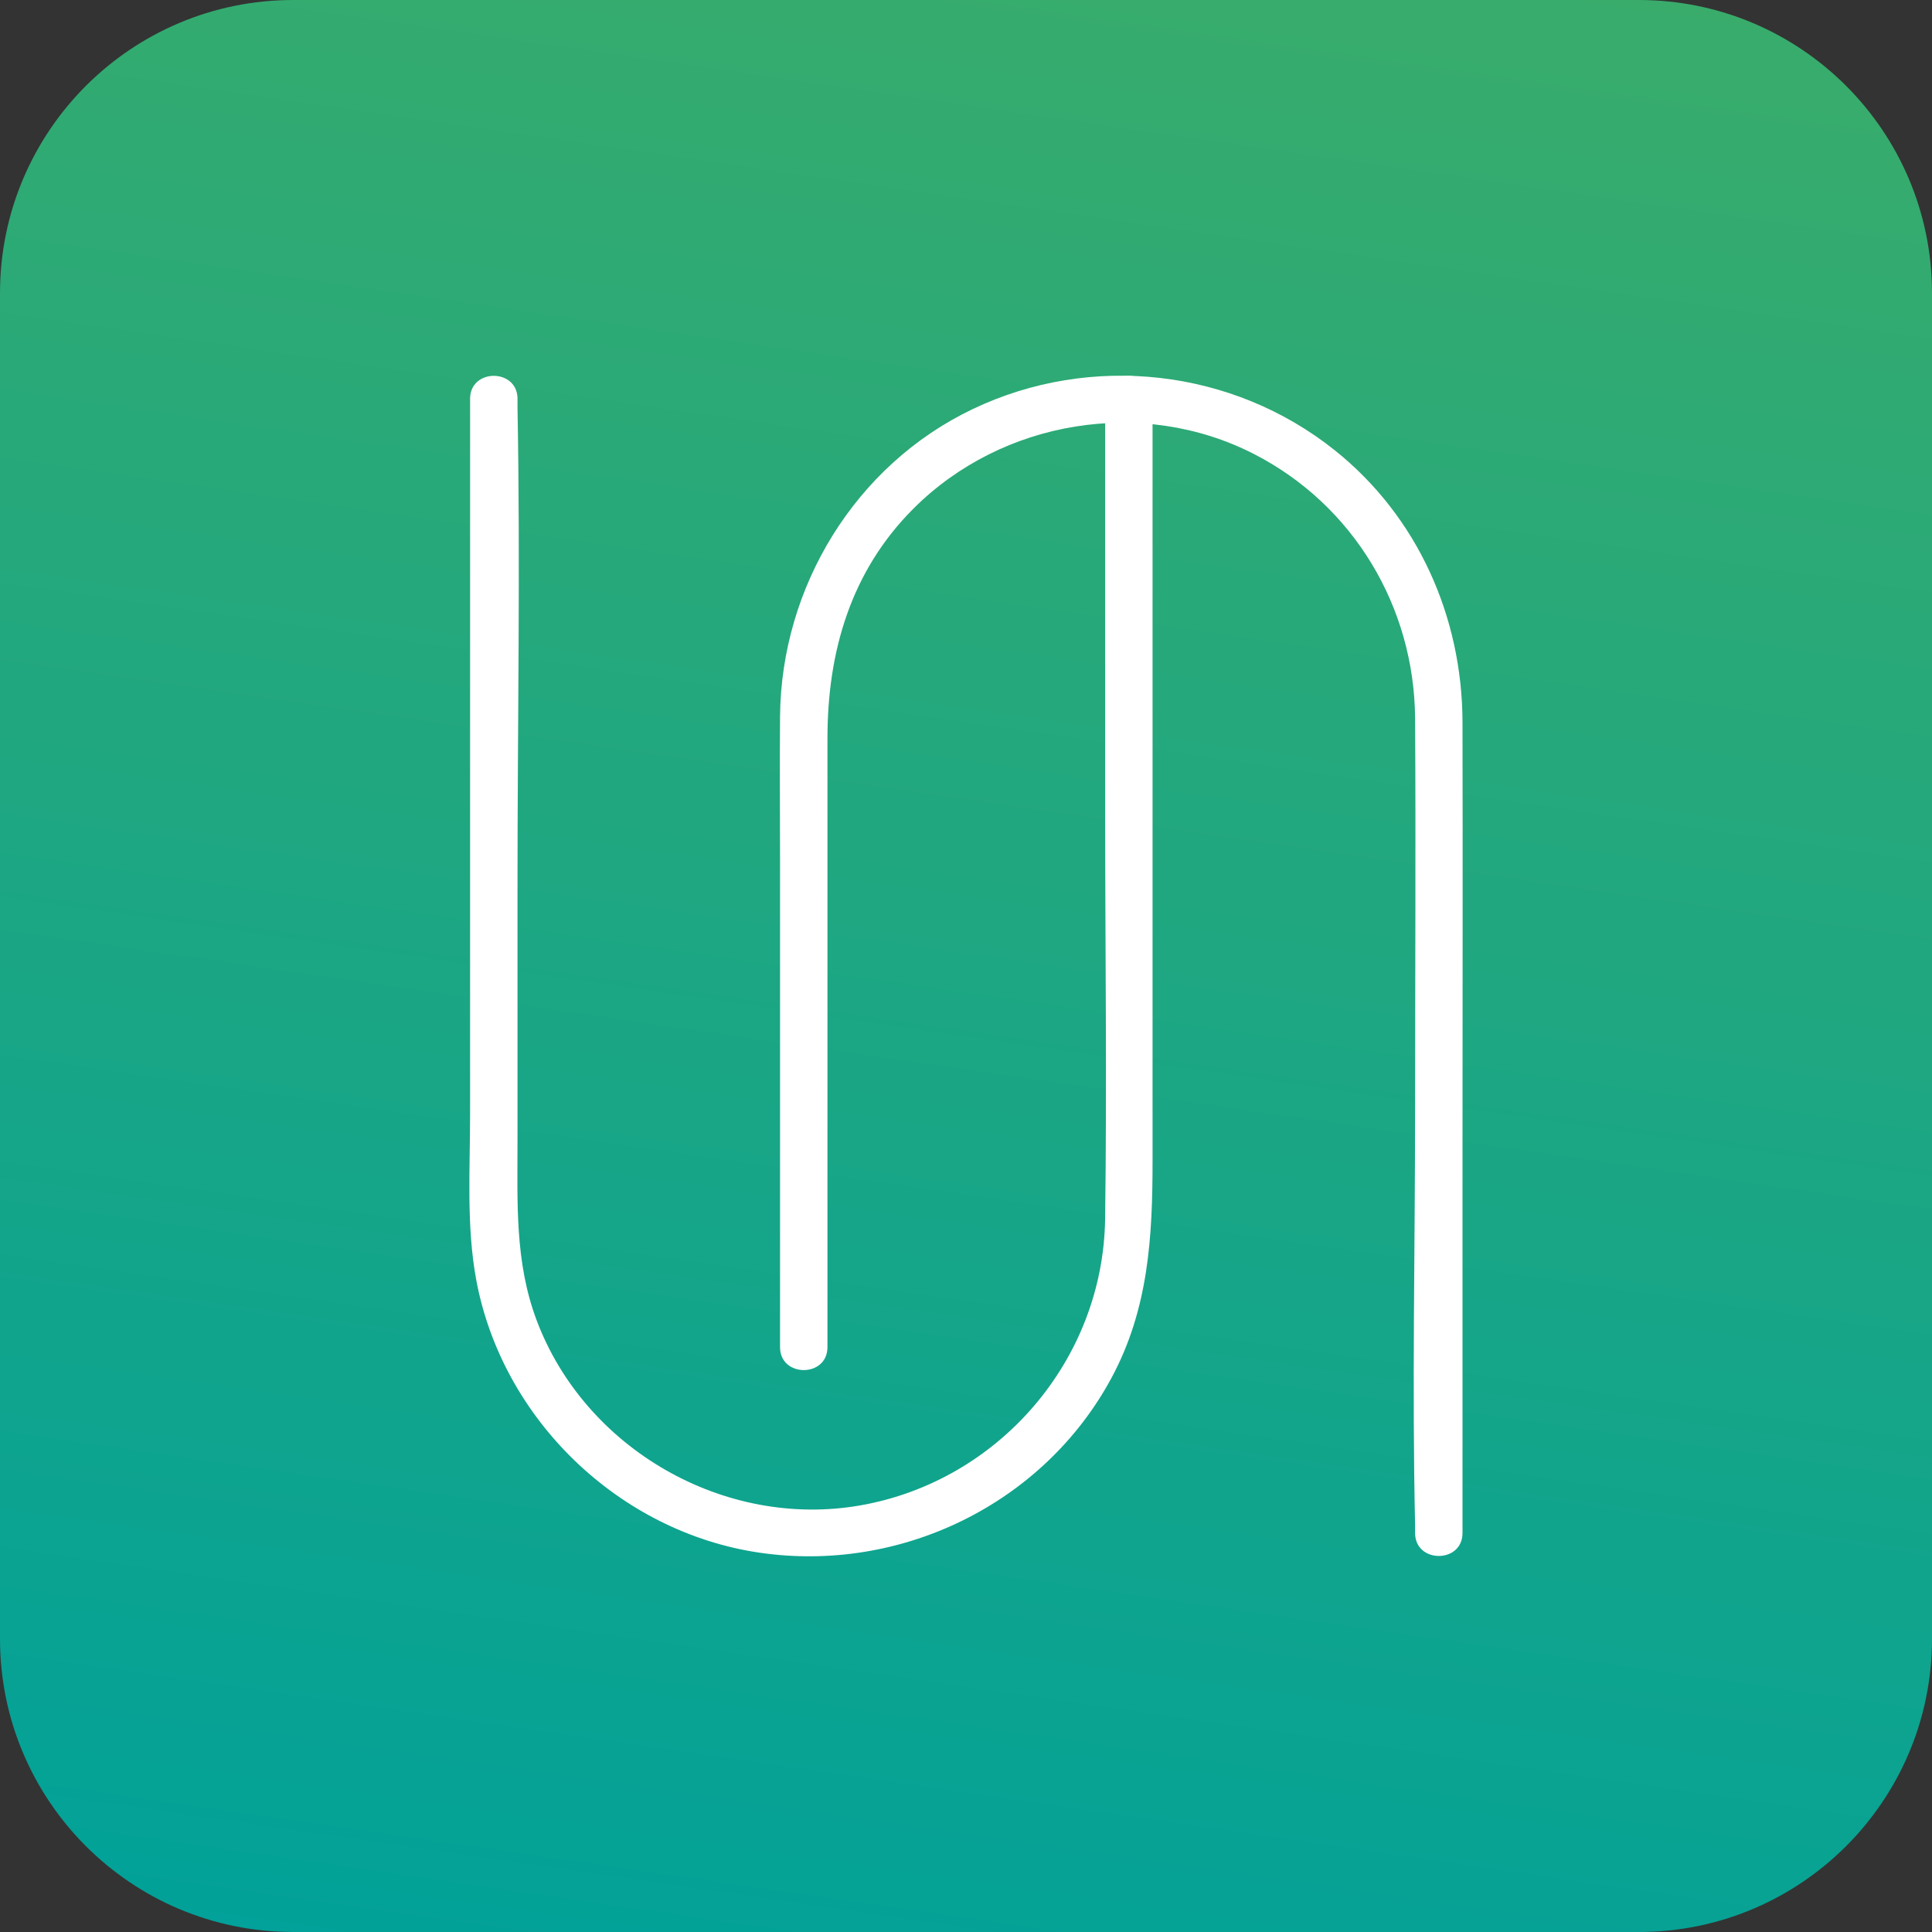 <?xml version="1.0" encoding="UTF-8"?>
<!-- Creator: CorelDRAW -->
<svg xmlns="http://www.w3.org/2000/svg" xmlns:xlink="http://www.w3.org/1999/xlink" xmlns:xodm="http://www.corel.com/coreldraw/odm/2003" xml:space="preserve" width="76.2mm" height="76.2mm" version="1.1" style="shape-rendering:geometricPrecision; text-rendering:geometricPrecision; image-rendering:optimizeQuality; fill-rule:evenodd; clip-rule:evenodd" viewBox="0 0 8677.98 8677.98">
 <rect x="0" y="0" width="8677.98" height="8677.98" fill="#333333" stroke="none"/>
 <defs>
  <style type="text/css">
   <![CDATA[
    .fil1 {fill:white;fill-rule:nonzero}
    .fil0 {fill:url(#id0)}
   ]]>
  </style>
  <linearGradient id="id0" gradientUnits="userSpaceOnUse" x1="3602.76" y1="9419.31" x2="5164.78" y2="-1358.74">
   <stop offset="0" style="stop-opacity:1; stop-color:#00A19A"></stop>
   <stop offset="0.012" style="stop-opacity:1; stop-color:#00A19A"></stop>
   <stop offset="0.988" style="stop-opacity:1; stop-color:#3EAD67"></stop>
   <stop offset="1" style="stop-opacity:1; stop-color:#3EAD67"></stop>
  </linearGradient>
 </defs>
 <g id="Camada_x0020_1">
  <g id="_2293345743776">
   <path class="fil0" d="M8677.98 7361.07l0 -6044.1c0,-727.31 -589.61,-1316.97 -1316.91,-1316.97l-6044.1 0c-727.31,0 -1316.97,589.66 -1316.97,1316.97l0 6044.1c0,727.31 589.66,1316.91 1316.97,1316.91l6044.1 0c727.3,0 1316.91,-589.6 1316.91,-1316.91z"></path>
   <path class="fil1" d="M4964.04 1791.04l0 1845c0,612.72 8.17,1226.04 -0.15,1838.7 -8.64,633.56 -476.39,1177.66 -1099.47,1287 -610.6,107.12 -1238.34,-253.75 -1454.98,-834.04 -97.35,-260.84 -84.95,-527.26 -84.95,-799.2l0 -1154.38c0,-713.87 13.1,-1429.06 0,-2142.79 -0.24,-13.44 0,-26.87 0,-40.3 0,-137.03 -212.93,-137.22 -212.93,0l0 1940.57 0 1273.33c0,245.81 -17.42,503.2 27.95,745.85 116.97,625.39 641.63,1130.38 1270.92,1223.22 633.9,93.56 1276.8,-217.89 1582.29,-785.25 167,-310.13 184.23,-635.11 184.23,-975.63l0 -1135.07 0 -2244.22 0 -42.79c0,-137.03 -212.92,-137.22 -212.92,0z"></path>
   <path class="fil1" d="M3716.67 6051.19l0 -1805.63 0 -928.68c0,-388.8 104.4,-750.87 386.59,-1032.75 398.01,-397.58 1027.49,-502.34 1529.89,-244.48 447.03,229.5 720.02,687.85 723.07,1187.9 3.52,583.21 0,1166.54 0,1749.75 0,624.64 -13.85,1251.03 0,1875.52 0.24,11.04 0,22.17 0,33.25 0,137 212.92,137.22 212.92,0l0 -1696.41c0,-648.56 1.41,-1297.09 0,-1945.59 -1.02,-472.82 -201.03,-923.52 -573.16,-1221.11 -459.25,-367.25 -1095.62,-438.62 -1626.06,-185.87 -528.15,251.66 -861.2,799.38 -866.18,1380.3 -1.82,215.98 0,432.05 0,648.03l0 2140.34 0 45.41c0,137.04 212.93,137.23 212.93,0z"></path>
  </g>
 </g>
</svg>
